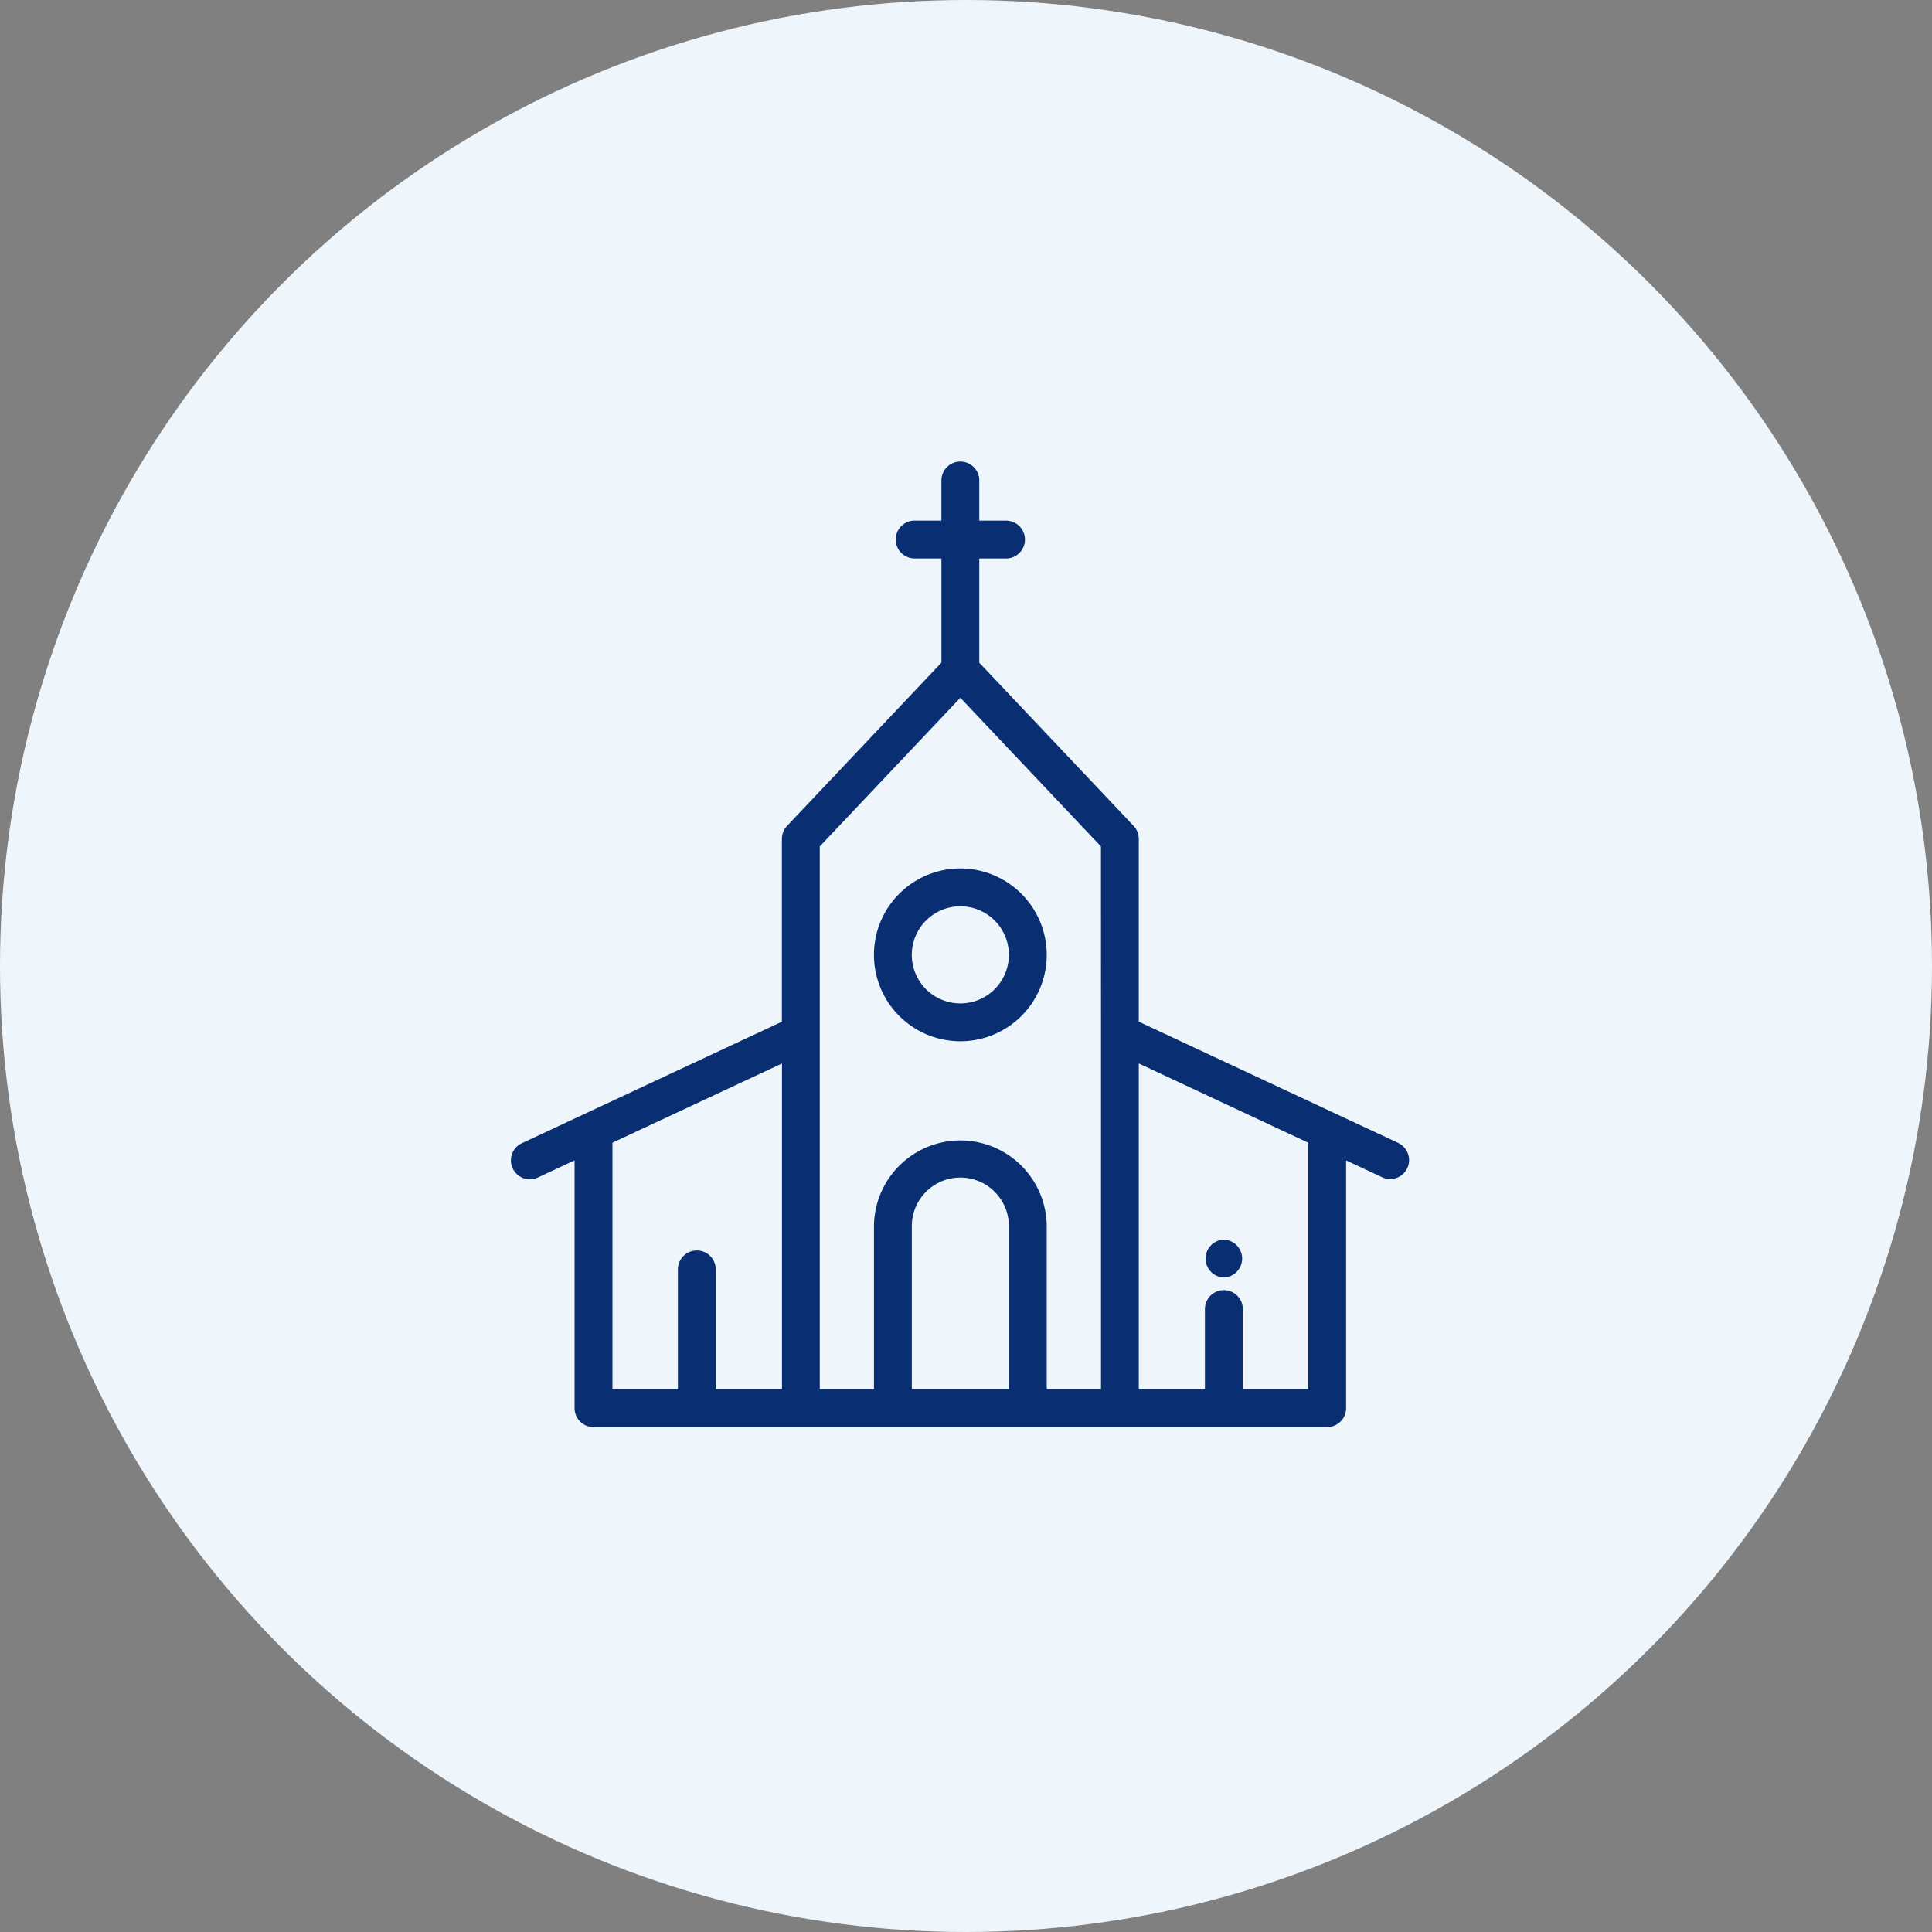 <?xml version="1.0" encoding="UTF-8"?> <svg xmlns="http://www.w3.org/2000/svg" width="165" height="165" viewBox="0 0 165 165"><rect x="0" y="0" width="165" height="165" fill="#808080" stroke="none"/><g id="Icon" transform="translate(-0.412)"><circle id="Ellipse_2" data-name="Ellipse 2" cx="82.5" cy="82.5" r="82.5" transform="translate(0.412 0)" fill="#eef6fc"></circle><g id="Church_Comprehensive" data-name="Church Comprehensive" transform="translate(26.194 39.419)"><g id="Group_203" data-name="Group 203" transform="translate(48.856 34.75)"><g id="Group_202" data-name="Group 202" transform="translate(0)"><path id="Path_913" data-name="Path 913" d="M217.56,215.773a7.379,7.379,0,1,0,7.379,7.379A7.388,7.388,0,0,0,217.56,215.773Zm0,11.525a4.146,4.146,0,1,1,4.146-4.146A4.15,4.15,0,0,1,217.56,227.3Z" transform="translate(-210.181 -215.773)" fill="#0a2e72"></path></g></g><g id="Group_205" data-name="Group 205" transform="translate(17.887)"><g id="Group_204" data-name="Group 204" transform="translate(0)"><path id="Path_914" data-name="Path 914" d="M93.651,58.2,71.475,47.836V32.226a1.617,1.617,0,0,0-.442-1.111L57.852,17.179v-8.9h2.285a1.617,1.617,0,0,0,0-3.234H57.852V1.617a1.617,1.617,0,1,0-3.234,0V5.041H52.334a1.617,1.617,0,1,0,0,3.234h2.285v8.9L41.437,31.116a1.616,1.616,0,0,0-.442,1.111v15.61L18.819,58.2a1.617,1.617,0,1,0,1.369,2.929l3.1-1.449V80.841a1.617,1.617,0,0,0,1.617,1.617H87.564a1.617,1.617,0,0,0,1.617-1.617V59.684l3.1,1.449a1.617,1.617,0,0,0,1.37-2.929ZM41,79.224H35.346V68.993a1.617,1.617,0,0,0-3.234,0V79.224H26.523V58.172L41,51.406Zm19.386,0H52.091V65.359a4.145,4.145,0,1,1,8.289,0V79.224Zm7.861-30.359V79.224H63.614V65.358a7.378,7.378,0,1,0-14.757,0V79.224H44.229V32.87h0L56.235,20.175,68.242,32.87ZM85.948,79.224H80.358V72.38a1.617,1.617,0,0,0-3.234,0v6.844H71.476V51.406l14.472,6.766V79.224Z" transform="translate(-17.887)" fill="#0a2e72"></path></g></g><g id="Group_207" data-name="Group 207" transform="translate(77.18 66.451)"><g id="Group_206" data-name="Group 206"><path id="Path_915" data-name="Path 915" d="M387.613,412.612a1.618,1.618,0,0,0,0,3.234A1.618,1.618,0,0,0,387.613,412.612Z" transform="translate(-386.052 -412.612)" fill="#0a2e72"></path></g></g></g></g></svg> 